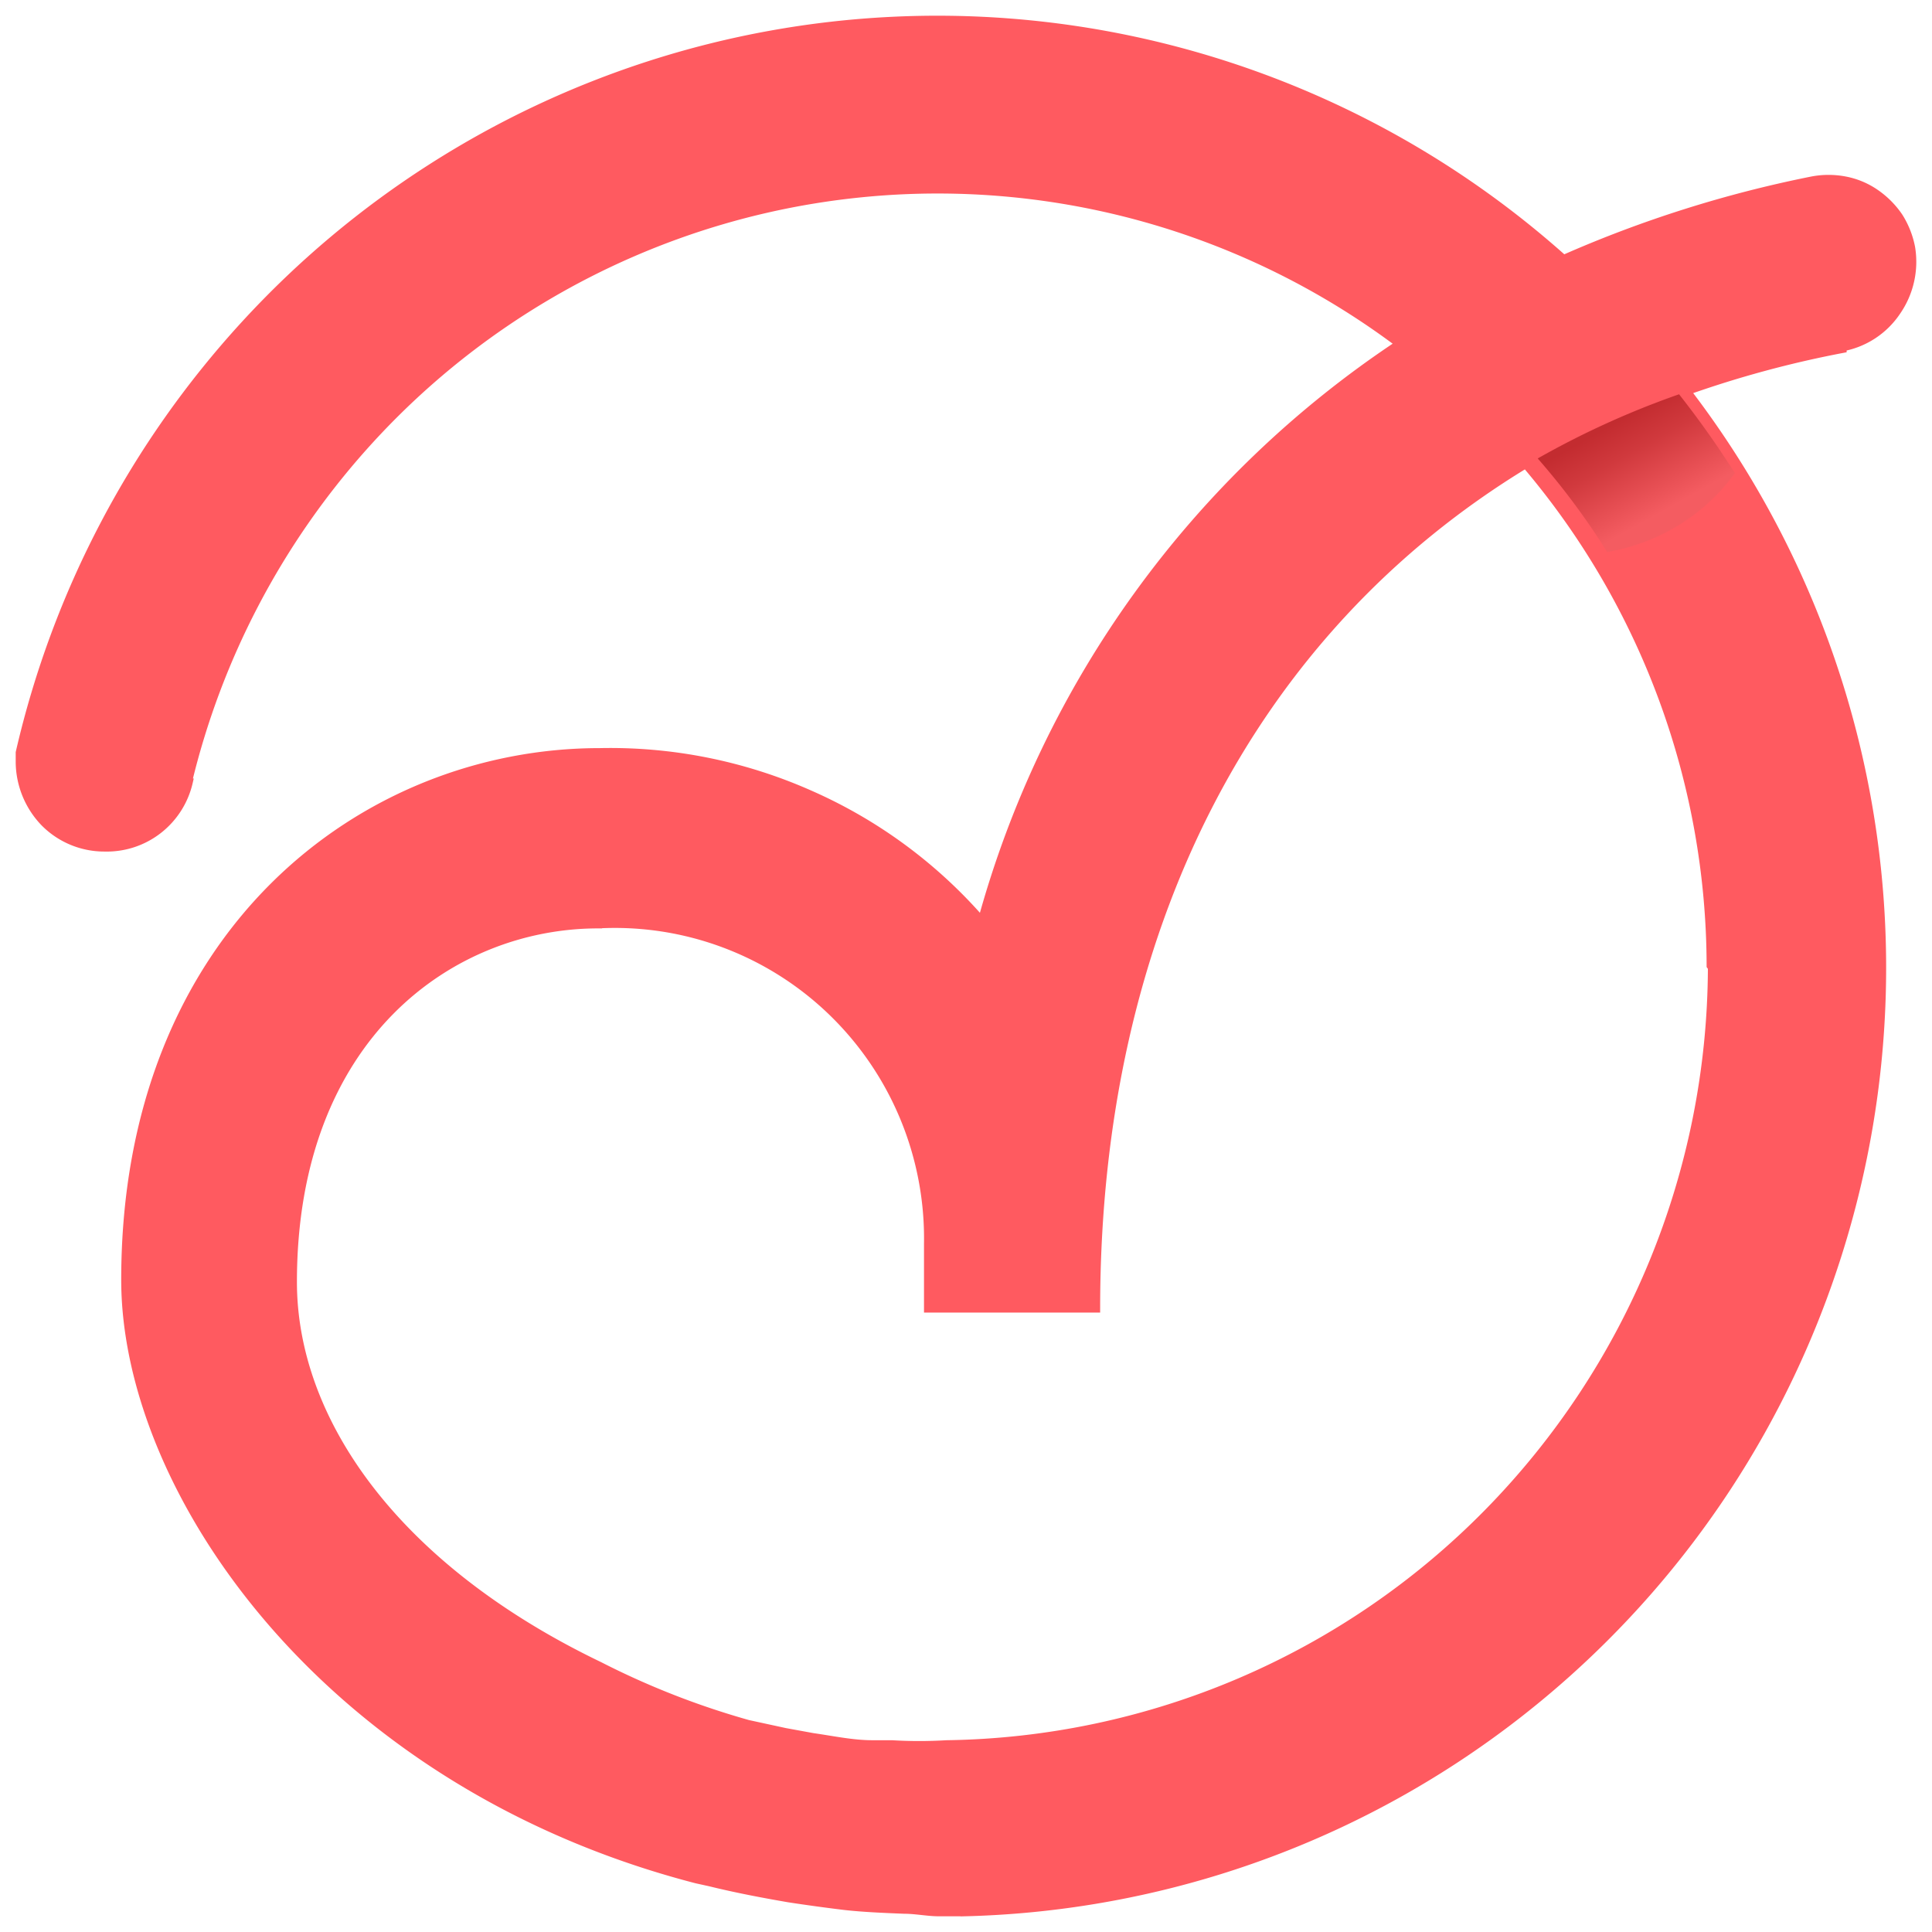 <svg width="98" height="98" fill="none" xmlns="http://www.w3.org/2000/svg"><path d="M93.466 17.614a4.254 4.254 0 0 0 2.75-1.82c.651-.943.911-2.102.725-3.234a4.53 4.53 0 0 0-.618-1.563 4.551 4.551 0 0 0-1.194-1.2 4.042 4.042 0 0 0-1.535-.642 4.458 4.458 0 0 0-1.684 0 60.719 60.719 0 0 0-12.6 3.983A47.7 47.7 0 0 0 57.485 2.05 47.576 47.576 0 0 0 33.059 3.26a47.753 47.753 0 0 0-20.63 13.194A48.061 48.061 0 0 0 1 38.173v.514a4.471 4.471 0 0 0 1.258 3.04 4.263 4.263 0 0 0 3.049 1.264 4.252 4.252 0 0 0 2.715-.888 4.285 4.285 0 0 0 1.549-2.41h-.043a39.356 39.356 0 0 1 8.9-17.013 39.115 39.115 0 0 1 15.867-10.74 38.96 38.96 0 0 1 19.04-1.897 39.031 39.031 0 0 1 17.66 7.4 51.384 51.384 0 0 0-21.193 29.274 24.738 24.738 0 0 0-8.72-6.424 24.955 24.955 0 0 0-10.66-2.142c-11.96 0-24.07 9.187-24.07 26.77 0 10.707 10.212 25.547 28.974 30.409l.682.15c1.3.32 2.644.578 4.008.813.938.143 1.876.272 2.814.386.939.107 2.005.15 3.028.192.597 0 1.194.129 1.77.129h1.3a47.566 47.566 0 0 0 24.785-7.698 47.862 47.862 0 0 0 17.111-19.587 48.114 48.114 0 0 0 4.38-25.684 48.047 48.047 0 0 0-9.648-24.19 53.612 53.612 0 0 1 7.91-2.141v-.086Zm-6.63 31.459a39.622 39.622 0 0 1-11.384 27.683 39.272 39.272 0 0 1-27.44 11.72c-.924.055-1.85.055-2.772 0h-.981c-1.002 0-1.983-.213-3.028-.363l-1.407-.257-1.876-.407a40.906 40.906 0 0 1-7.547-2.955c-10.34-4.969-15.543-12.421-15.543-19.467 0-12.463 8.038-18.138 15.479-18.138a15.82 15.82 0 0 1 6.396.979 15.873 15.873 0 0 1 5.477 3.46 15.957 15.957 0 0 1 3.648 5.367 16.015 16.015 0 0 1 1.215 6.383v3.298h8.528c0-19.273 7.91-34.392 21.79-42.83a39.379 39.379 0 0 1 9.38 25.441l.064.086Z" fill="#FF5A60" stroke="#FF5A60" stroke-width=".407"/><path opacity=".8" d="M85.17 20A43.7 43.7 0 0 0 78 23.255 37.002 37.002 0 0 1 81.524 28a10.242 10.242 0 0 0 3.654-1.377A9.83 9.83 0 0 0 88 24a46.699 46.699 0 0 0-2.83-4Z" fill="url(#a)"/><defs><linearGradient id="a" x1="81.537" y1="21.203" x2="84.201" y2="25.988" gradientUnits="userSpaceOnUse"><stop offset=".07" stop-color="#B42024"/><stop offset=".39" stop-color="#C53135"/><stop offset="1" stop-color="#F15C61"/></linearGradient></defs></svg>